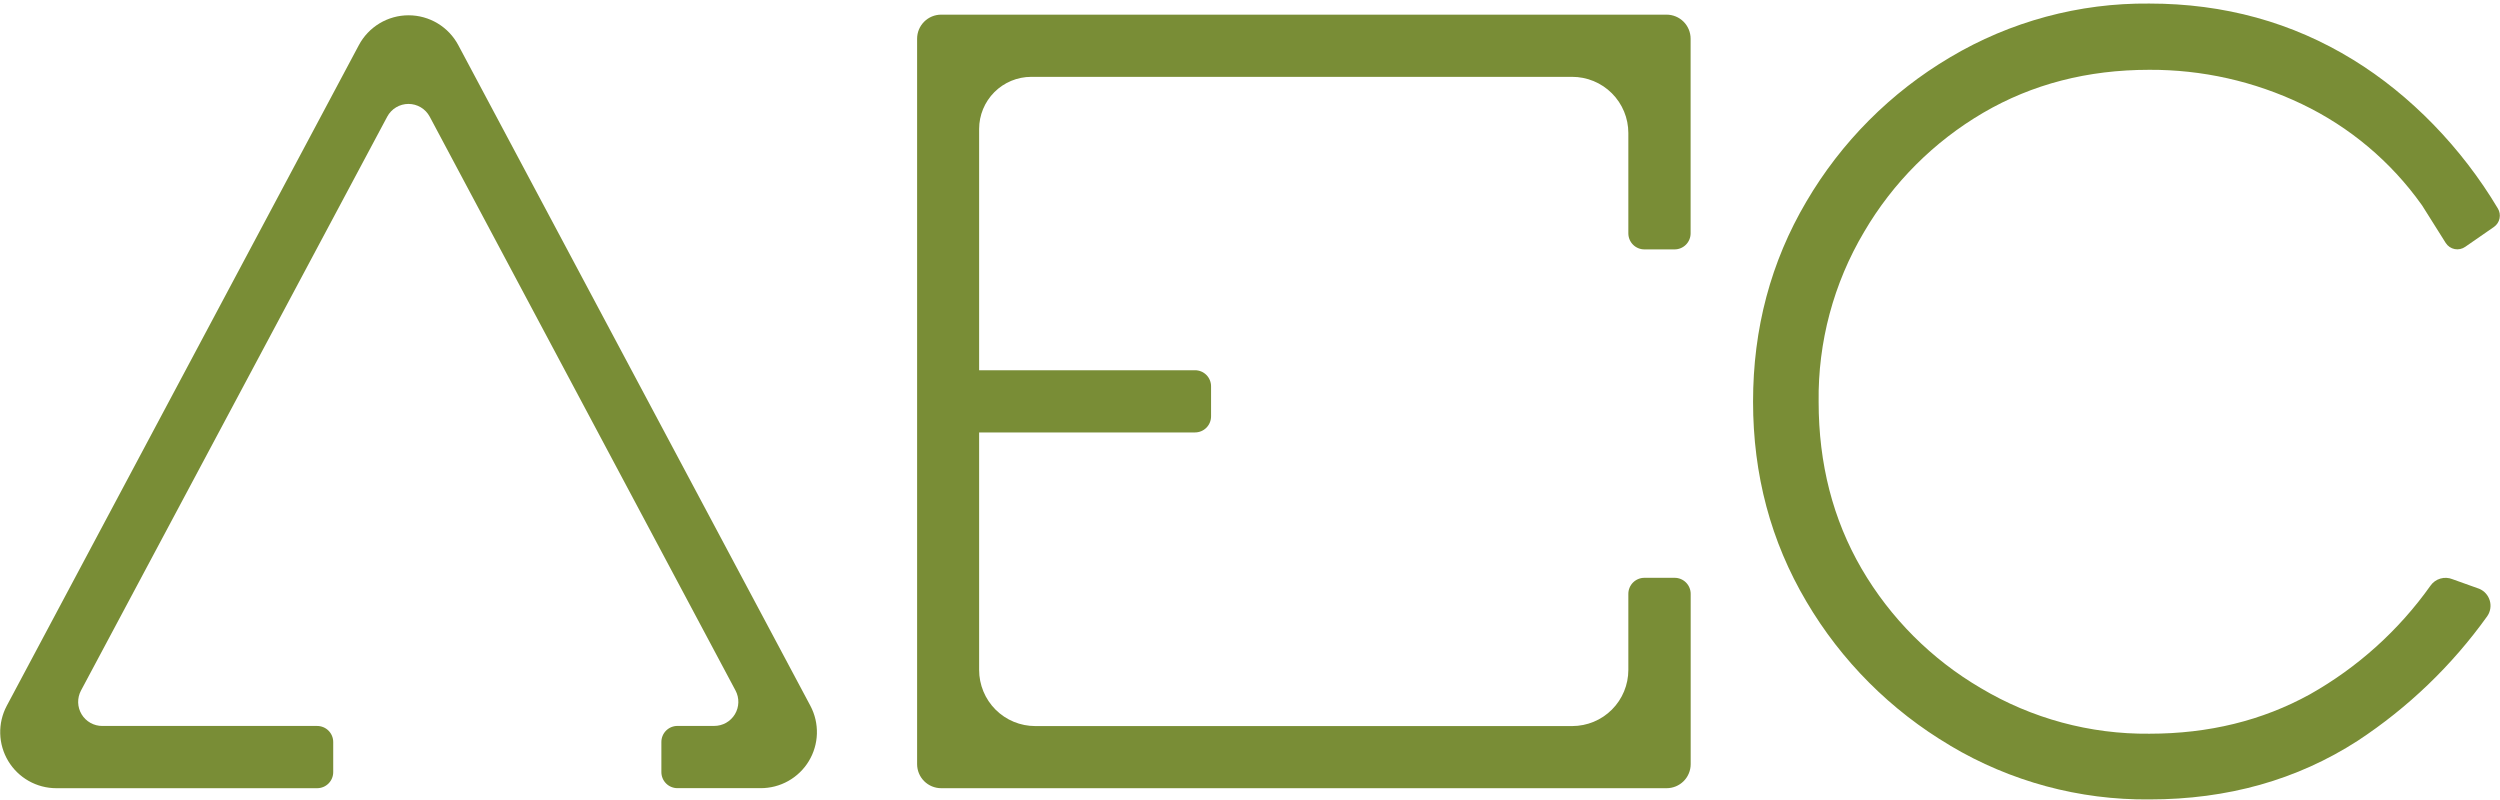 <?xml version="1.0" encoding="UTF-8"?> <svg xmlns="http://www.w3.org/2000/svg" width="703" height="225" viewBox="0 0 703 225" fill="none"> <path d="M548.36 209.63C531.685 199.777 517.784 185.852 507.96 169.16C497.96 152.26 492.96 133.523 492.96 112.95C492.96 92.377 497.96 73.617 507.96 56.67C517.767 39.944 531.67 25.989 548.36 16.12C565.286 6.037 584.66 0.806 604.36 1C625.44 1 644.557 6.27 661.71 16.81C677.88 26.74 692.24 41.58 702.39 58.61C702.901 59.45 703.074 60.453 702.875 61.416C702.677 62.378 702.121 63.23 701.32 63.8L693.22 69.41C692.794 69.71 692.312 69.92 691.803 70.029C691.294 70.138 690.768 70.142 690.257 70.042C689.746 69.942 689.26 69.74 688.829 69.447C688.399 69.155 688.031 68.778 687.75 68.34L681.1 57.77C681.057 57.696 681.007 57.625 680.95 57.56C672.308 45.424 660.722 35.685 647.28 29.26C633.884 22.85 619.21 19.558 604.36 19.63C587.027 19.63 571.473 23.653 557.7 31.7C543.834 39.81 532.29 51.354 524.18 65.22C515.6 79.665 511.178 96.2 511.4 113C511.4 130.413 515.42 146.043 523.46 159.89C531.557 173.791 543.106 185.365 556.99 193.49C571.315 202.048 587.724 206.488 604.41 206.32C621.11 206.32 636.153 202.63 649.54 195.25C662.951 187.69 674.527 177.262 683.44 164.71C684.111 163.74 685.095 163.029 686.227 162.696C687.358 162.363 688.57 162.428 689.66 162.88L697.15 165.56C697.865 165.858 698.504 166.312 699.02 166.89C699.535 167.467 699.915 168.154 700.13 168.898C700.345 169.641 700.39 170.424 700.262 171.188C700.134 171.952 699.836 172.677 699.39 173.31C689.51 187.117 677.166 198.983 662.98 208.31C645.927 219.303 626.403 224.8 604.41 224.8C584.71 224.994 565.336 219.763 548.41 209.68" fill="#798D36"></path> <path d="M457.89 167V188.38C457.89 192.566 456.227 196.581 453.268 199.542C450.309 202.503 446.296 204.167 442.11 204.17H291.11C289.037 204.17 286.984 203.762 285.069 202.968C283.153 202.174 281.413 201.011 279.948 199.545C278.483 198.078 277.32 196.338 276.528 194.422C275.736 192.506 275.328 190.453 275.33 188.38V121.6H336.04C336.632 121.6 337.218 121.483 337.766 121.257C338.313 121.03 338.81 120.698 339.229 120.279C339.648 119.86 339.98 119.363 340.206 118.816C340.433 118.269 340.55 117.682 340.55 117.09V108.62C340.55 108.028 340.433 107.441 340.206 106.894C339.98 106.347 339.648 105.85 339.229 105.431C338.81 105.012 338.313 104.68 337.766 104.453C337.218 104.227 336.632 104.11 336.04 104.11H275.33V36.27C275.33 32.384 276.873 28.657 279.62 25.907C282.367 23.159 286.093 21.613 289.98 21.61H442.07C444.146 21.606 446.202 22.012 448.121 22.803C450.041 23.595 451.785 24.758 453.254 26.224C454.724 27.691 455.889 29.433 456.685 31.351C457.48 33.268 457.89 35.324 457.89 37.4V65.62C457.89 66.212 458.006 66.799 458.233 67.346C458.46 67.893 458.792 68.39 459.211 68.809C459.629 69.228 460.127 69.56 460.674 69.787C461.221 70.013 461.807 70.13 462.4 70.13H470.89C471.482 70.13 472.068 70.013 472.616 69.787C473.163 69.56 473.66 69.228 474.079 68.809C474.498 68.39 474.83 67.893 475.056 67.346C475.283 66.799 475.4 66.212 475.4 65.62V10.88C475.4 9.087 474.687 7.368 473.42 6.1C472.152 4.832 470.433 4.12 468.64 4.12H264.64C262.849 4.125 261.134 4.84 259.869 6.107C258.604 7.373 257.892 9.09 257.89 10.88V214.88C257.892 216.674 258.607 218.393 259.876 219.661C261.145 220.928 262.866 221.64 264.66 221.64H468.66C470.453 221.64 472.172 220.928 473.44 219.66C474.707 218.392 475.42 216.673 475.42 214.88V167C475.421 166.407 475.305 165.819 475.079 165.271C474.853 164.723 474.521 164.224 474.102 163.805C473.683 163.385 473.186 163.052 472.638 162.824C472.09 162.597 471.503 162.48 470.91 162.48H462.44C461.843 162.475 461.252 162.588 460.699 162.813C460.147 163.038 459.644 163.37 459.221 163.79C458.798 164.211 458.462 164.711 458.234 165.262C458.005 165.813 457.888 166.404 457.89 167Z" fill="#798D36"></path> <path d="M89.15 204.14H28.77C27.599 204.144 26.448 203.845 25.428 203.271C24.407 202.697 23.553 201.868 22.949 200.866C22.345 199.864 22.011 198.722 21.979 197.552C21.948 196.382 22.22 195.223 22.77 194.19L108.89 32.8C109.468 31.719 110.329 30.815 111.38 30.185C112.432 29.555 113.634 29.223 114.86 29.223C116.086 29.223 117.289 29.555 118.34 30.185C119.391 30.815 120.252 31.719 120.83 32.8L206.83 194.18C207.38 195.213 207.652 196.372 207.621 197.542C207.59 198.712 207.255 199.854 206.651 200.856C206.046 201.858 205.192 202.687 204.172 203.261C203.152 203.834 202 204.134 200.83 204.13H190.49C189.294 204.13 188.147 204.605 187.301 205.451C186.455 206.297 185.98 207.444 185.98 208.64V217.12C185.98 218.316 186.455 219.463 187.301 220.309C188.147 221.155 189.294 221.63 190.49 221.63H213.89C216.613 221.64 219.293 220.945 221.667 219.612C224.042 218.279 226.031 216.353 227.441 214.023C228.851 211.693 229.633 209.038 229.712 206.316C229.79 203.594 229.163 200.898 227.89 198.49L128.89 12.73C127.543 10.185 125.528 8.055 123.061 6.57C120.594 5.085 117.769 4.3 114.89 4.3C112.011 4.3 109.186 5.085 106.719 6.57C104.252 8.055 102.237 10.185 100.89 12.73L1.89 198.49C0.617 200.893 -0.012 203.585 0.063 206.304C0.137 209.022 0.914 211.675 2.317 214.005C3.72 216.335 5.701 218.262 8.069 219.6C10.437 220.938 13.11 221.641 15.83 221.64H89.19C90.386 221.64 91.533 221.165 92.379 220.319C93.225 219.473 93.7 218.326 93.7 217.13V208.65C93.7 207.454 93.225 206.307 92.379 205.461C91.533 204.615 90.386 204.14 89.19 204.14" fill="#798D36"></path> </svg> 